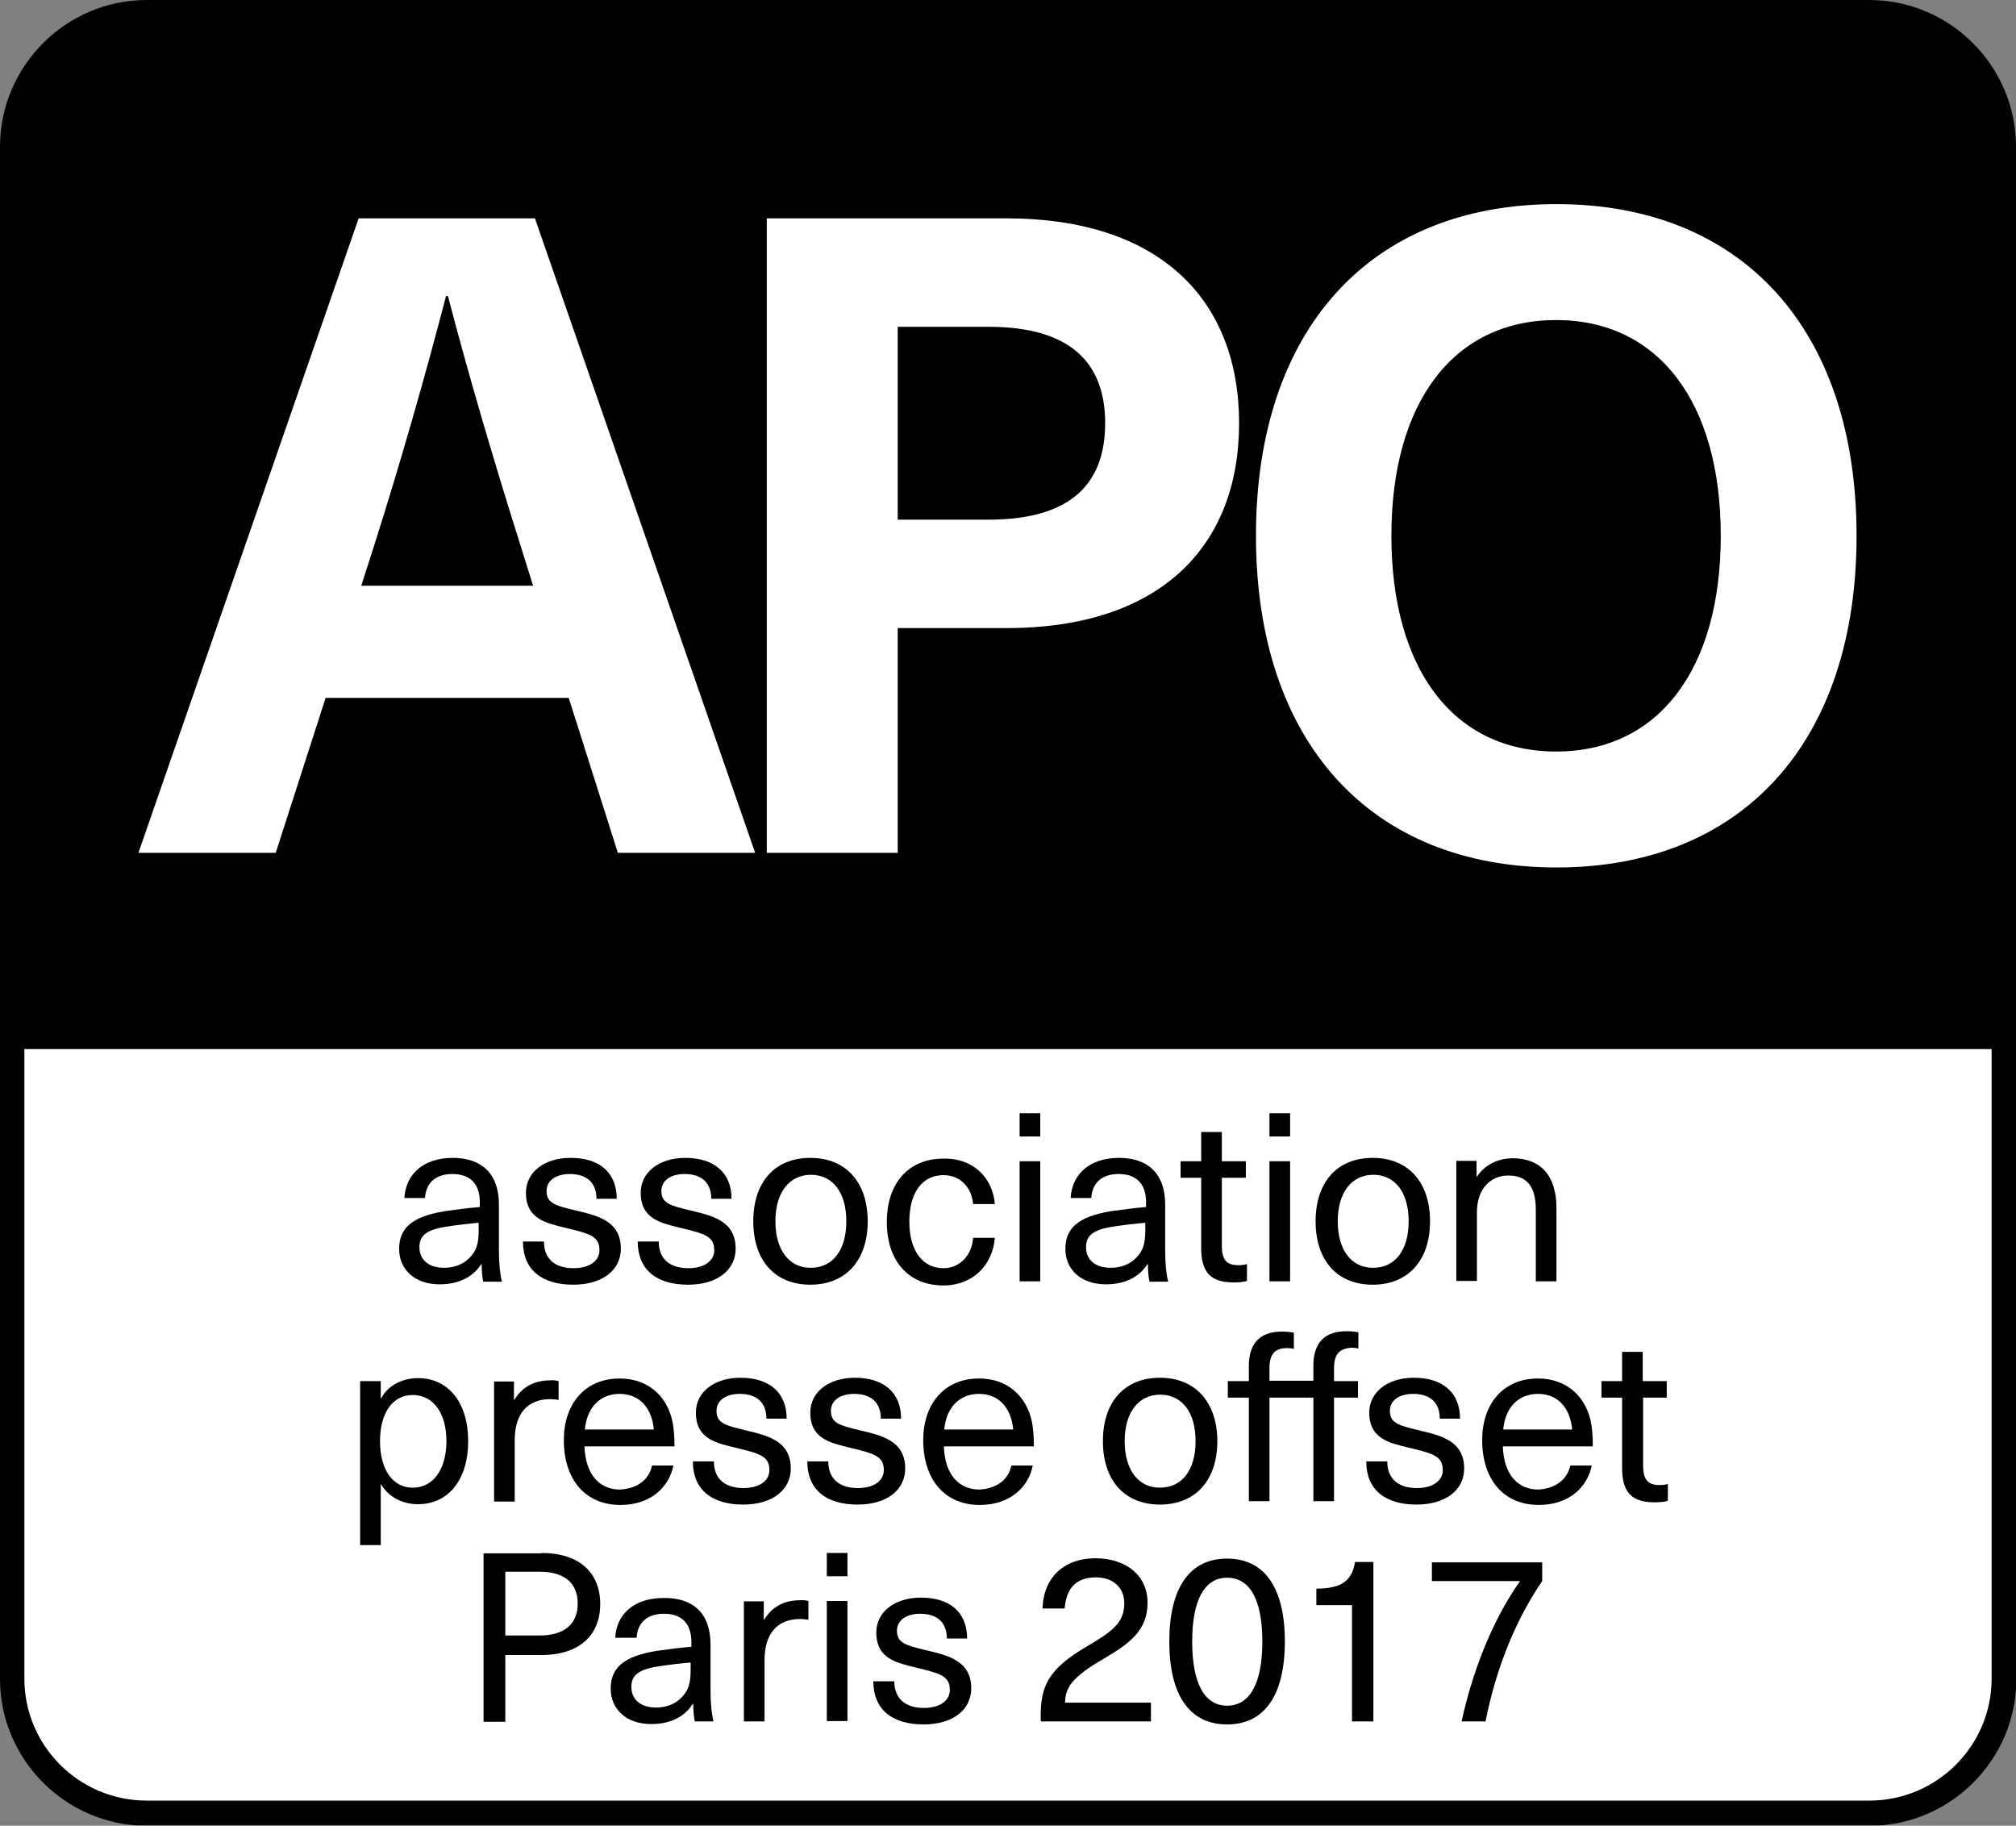 <?xml version="1.0" encoding="utf-8"?>
<!-- Generator: Adobe Illustrator 24.0.0, SVG Export Plug-In . SVG Version: 6.00 Build 0)  -->
<svg version="1.1" id="Calque_1" xmlns="http://www.w3.org/2000/svg" xmlns:xlink="http://www.w3.org/1999/xlink" x="0px" y="0px"
	 viewBox="0 0 53.74 48.66" style="enable-background:new 0 0 53.74 48.66;" xml:space="preserve">
<rect x="0" y="0" width="53.74" height="48.66" fill="#808080" stroke="none"/>
<style type="text/css">
	.st0{clip-path:url(#SVGID_2_);fill:#FFFFFF;}
	.st1{clip-path:url(#SVGID_2_);}
	.st2{clip-path:url(#SVGID_4_);}
	.st3{clip-path:url(#SVGID_6_);}
	.st4{clip-path:url(#SVGID_8_);}
</style>
<g>
	<defs>
		<rect id="SVGID_1_" x="0" width="53.74" height="48.65"/>
	</defs>
	<clipPath id="SVGID_2_">
		<use xlink:href="#SVGID_1_"  style="overflow:visible;"/>
	</clipPath>
	<path class="st0" d="M3.91,48.33c-1.97,0-3.58-1.61-3.58-3.58V27.64h53.09v17.11c0,1.97-1.61,3.58-3.58,3.58H3.91z"/>
	<path class="st1" d="M53.74,27.31H0v17.44c0,2.15,1.76,3.91,3.91,3.91h45.93c2.15,0,3.91-1.76,3.91-3.91V27.31z M53.09,27.96v16.78
		c0,1.79-1.46,3.25-3.26,3.25H3.91c-1.8,0-3.26-1.46-3.26-3.25V27.96H53.09z"/>
	<path class="st1" d="M53.74,27.31V3.91c0-2.15-1.76-3.91-3.91-3.91H3.91C1.76,0,0,1.76,0,3.91v23.41H53.74z"/>
	<path class="st0" d="M13.86,14.49c-0.69-2.19-1.35-4.42-1.92-6.6h-0.05c-0.57,2.19-1.21,4.42-1.9,6.6l-0.36,1.12h4.58L13.86,14.49z
		 M8.68,18.6l-1.33,4.13H3.69L9.56,5.82h4.7l5.87,16.91h-3.66l-1.31-4.13H8.68z"/>
	<path class="st0" d="M23.93,13.85h2.42c2.21,0,3.11-0.97,3.11-2.57c0-1.59-0.9-2.57-3.11-2.57h-2.42V13.85z M26.83,5.82
		c4.11,0,6.2,2.19,6.2,5.46s-2.09,5.46-6.2,5.46h-2.9v5.99h-3.49V5.82H26.83z"/>
	<path class="st0" d="M37.09,14.28c0,3.56,1.66,5.75,4.39,5.75c2.73,0,4.39-2.19,4.39-5.75c0-3.56-1.66-5.75-4.39-5.75
		C38.75,8.53,37.09,10.72,37.09,14.28 M49.49,14.28c0,5.49-3.04,8.84-8,8.84c-4.96,0-8.01-3.35-8.01-8.84s3.04-8.84,8.01-8.84
		C46.45,5.44,49.49,8.79,49.49,14.28"/>
	<path class="st1" d="M12.76,32.59c-0.25,0.02-0.59,0.06-0.84,0.1c-0.55,0.08-0.74,0.24-0.74,0.55c0,0.33,0.24,0.55,0.66,0.55
		c0.26,0,0.5-0.09,0.66-0.25c0.2-0.2,0.26-0.38,0.26-0.76V32.59z M13.3,32.11v1.23c0,0.35,0.03,0.62,0.08,0.82h-0.5
		c-0.03-0.15-0.04-0.32-0.04-0.47h-0.01c-0.22,0.34-0.59,0.54-1.11,0.54c-0.67,0-1.08-0.4-1.08-0.94c0-0.53,0.3-0.86,1.22-1.01
		c0.28-0.04,0.67-0.09,0.93-0.11v-0.13c0-0.53-0.3-0.75-0.73-0.75c-0.47,0-0.71,0.26-0.73,0.64h-0.55c0.03-0.6,0.47-1.07,1.29-1.07
		C12.82,30.86,13.3,31.26,13.3,32.11"/>
	<path class="st1" d="M16.44,31.95H15.9c0-0.43-0.26-0.66-0.71-0.66c-0.38,0-0.62,0.18-0.62,0.45c0,0.33,0.23,0.39,0.77,0.52
		c0.59,0.14,1.21,0.28,1.21,1.02c0,0.57-0.49,0.96-1.27,0.96c-0.84,0-1.34-0.4-1.34-1.15h0.56c0,0.46,0.29,0.71,0.79,0.71
		c0.42,0,0.69-0.19,0.69-0.48c0-0.37-0.26-0.44-0.88-0.59c-0.54-0.13-1.08-0.24-1.08-0.94c0-0.55,0.49-0.93,1.19-0.93
		C15.98,30.86,16.44,31.25,16.44,31.95"/>
	<path class="st1" d="M19.5,31.95h-0.54c0-0.43-0.26-0.66-0.71-0.66c-0.38,0-0.62,0.18-0.62,0.45c0,0.33,0.23,0.39,0.77,0.52
		c0.59,0.14,1.21,0.28,1.21,1.02c0,0.57-0.49,0.96-1.27,0.96c-0.84,0-1.34-0.4-1.34-1.15h0.56c0,0.46,0.29,0.71,0.79,0.71
		c0.42,0,0.69-0.19,0.69-0.48c0-0.37-0.26-0.44-0.88-0.59c-0.54-0.13-1.08-0.24-1.08-0.94c0-0.55,0.49-0.93,1.19-0.93
		C19.03,30.86,19.5,31.25,19.5,31.95"/>
	<path class="st1" d="M20.67,32.55c0,0.76,0.36,1.24,0.94,1.24c0.59,0,0.95-0.47,0.95-1.24s-0.36-1.24-0.95-1.24
		C21.03,31.32,20.67,31.79,20.67,32.55 M23.13,32.55c0,1.05-0.59,1.69-1.53,1.69c-0.94,0-1.52-0.64-1.52-1.69
		c0-1.05,0.58-1.69,1.52-1.69C22.55,30.86,23.13,31.51,23.13,32.55"/>
	<path class="st1" d="M26.52,32.09h-0.58c-0.04-0.45-0.35-0.77-0.79-0.77c-0.57,0-0.91,0.47-0.91,1.24c0,0.77,0.35,1.24,0.91,1.24
		c0.44,0,0.76-0.35,0.79-0.81h0.58c-0.06,0.73-0.59,1.27-1.37,1.27c-0.93,0-1.51-0.65-1.51-1.69s0.58-1.69,1.51-1.69
		C25.92,30.86,26.46,31.37,26.52,32.09"/>
</g>
<path d="M27.18,34.15h0.55v-3.2h-0.55V34.15z M27.18,30.29h0.55v-0.62h-0.55V30.29z"/>
<g>
	<defs>
		<rect id="SVGID_3_" x="0" width="53.74" height="48.65"/>
	</defs>
	<clipPath id="SVGID_4_">
		<use xlink:href="#SVGID_3_"  style="overflow:visible;"/>
	</clipPath>
	<path class="st2" d="M30.53,32.59c-0.25,0.02-0.59,0.06-0.84,0.1c-0.55,0.08-0.74,0.24-0.74,0.55c0,0.33,0.24,0.55,0.66,0.55
		c0.26,0,0.5-0.09,0.66-0.25c0.2-0.2,0.26-0.38,0.26-0.76V32.59z M31.06,32.11v1.23c0,0.35,0.03,0.62,0.08,0.82h-0.5
		c-0.03-0.15-0.04-0.32-0.04-0.47h-0.01c-0.22,0.34-0.59,0.54-1.11,0.54c-0.67,0-1.08-0.4-1.08-0.94c0-0.53,0.3-0.86,1.22-1.01
		c0.28-0.04,0.67-0.09,0.93-0.11v-0.13c0-0.53-0.3-0.75-0.73-0.75c-0.47,0-0.71,0.26-0.73,0.64h-0.55c0.03-0.6,0.47-1.07,1.29-1.07
		C30.58,30.86,31.06,31.26,31.06,32.11"/>
	<path class="st2" d="M33.24,33.69v0.45c-0.09,0.03-0.24,0.04-0.35,0.04c-0.61,0-0.87-0.26-0.87-0.92v-1.87h-0.55v-0.44h0.55v-0.78
		h0.55v0.78h0.64v0.44h-0.64v1.81c0,0.37,0.12,0.52,0.44,0.52C33.09,33.72,33.18,33.71,33.24,33.69"/>
</g>
<path d="M33.84,34.15h0.55v-3.2h-0.55V34.15z M33.84,30.29h0.55v-0.62h-0.55V30.29z"/>
<g>
	<defs>
		<rect id="SVGID_5_" x="0" width="53.74" height="48.65"/>
	</defs>
	<clipPath id="SVGID_6_">
		<use xlink:href="#SVGID_5_"  style="overflow:visible;"/>
	</clipPath>
	<path class="st3" d="M35.66,32.55c0,0.76,0.36,1.24,0.94,1.24c0.59,0,0.95-0.47,0.95-1.24s-0.36-1.24-0.95-1.24
		C36.02,31.32,35.66,31.79,35.66,32.55 M38.12,32.55c0,1.05-0.59,1.69-1.53,1.69c-0.94,0-1.52-0.64-1.52-1.69
		c0-1.05,0.58-1.69,1.52-1.69C37.54,30.86,38.12,31.51,38.12,32.55"/>
	<path class="st3" d="M41.49,32.2v1.95h-0.55v-1.91c0-0.67-0.28-0.91-0.74-0.91c-0.45,0-0.83,0.34-0.83,0.98v1.83h-0.55v-3.2h0.54
		v0.42h0.01c0.2-0.3,0.54-0.49,0.97-0.49C41.06,30.88,41.49,31.32,41.49,32.2"/>
	<path class="st3" d="M10.13,38.41c0,0.76,0.34,1.24,0.87,1.24c0.55,0,0.9-0.49,0.9-1.24s-0.35-1.23-0.9-1.23
		C10.47,37.18,10.13,37.65,10.13,38.41 M12.48,38.41c0,1.02-0.52,1.68-1.34,1.68c-0.43,0-0.8-0.21-0.98-0.53h-0.01v1.62H9.6v-4.37
		h0.55v0.46h0.01c0.17-0.33,0.55-0.54,0.98-0.54C11.96,36.73,12.48,37.39,12.48,38.41"/>
	<path class="st3" d="M14.89,36.81v0.5c-0.07-0.01-0.15-0.02-0.22-0.02c-0.61,0-0.95,0.39-0.95,1.1v1.63h-0.55v-3.2h0.53v0.49h0.01
		c0.21-0.35,0.54-0.52,0.95-0.52C14.72,36.78,14.82,36.79,14.89,36.81"/>
	<path class="st3" d="M15.59,38.1h1.84c-0.06-0.62-0.42-0.95-0.91-0.95C16.01,37.15,15.65,37.49,15.59,38.1 M17.38,39.06h0.57
		c-0.11,0.56-0.59,1.05-1.41,1.05c-0.95,0-1.51-0.69-1.51-1.73c0-0.95,0.55-1.64,1.49-1.64c0.72,0,1.24,0.43,1.4,1.12
		c0.04,0.18,0.06,0.41,0.06,0.69h-2.4c0.03,0.79,0.43,1.15,0.95,1.15C17.01,39.67,17.31,39.42,17.38,39.06"/>
	<path class="st3" d="M20.97,37.81h-0.54c0-0.43-0.26-0.66-0.71-0.66c-0.38,0-0.62,0.18-0.62,0.45c0,0.33,0.23,0.39,0.77,0.52
		c0.59,0.14,1.21,0.28,1.21,1.02c0,0.57-0.49,0.96-1.27,0.96c-0.84,0-1.34-0.4-1.34-1.15h0.56c0,0.46,0.29,0.71,0.79,0.71
		c0.42,0,0.69-0.19,0.69-0.48c0-0.37-0.26-0.44-0.88-0.59c-0.54-0.13-1.08-0.24-1.08-0.94c0-0.55,0.49-0.93,1.19-0.93
		C20.5,36.72,20.97,37.11,20.97,37.81"/>
	<path class="st3" d="M24.02,37.81h-0.54c0-0.43-0.26-0.66-0.71-0.66c-0.38,0-0.62,0.18-0.62,0.45c0,0.33,0.23,0.39,0.77,0.52
		c0.59,0.14,1.21,0.28,1.21,1.02c0,0.57-0.49,0.96-1.27,0.96c-0.84,0-1.34-0.4-1.34-1.15h0.56c0,0.46,0.29,0.71,0.79,0.71
		c0.42,0,0.69-0.19,0.69-0.48c0-0.37-0.26-0.44-0.88-0.59c-0.54-0.13-1.08-0.24-1.08-0.94c0-0.55,0.49-0.93,1.19-0.93
		C23.55,36.72,24.02,37.11,24.02,37.81"/>
	<path class="st3" d="M25.17,38.1h1.84c-0.06-0.62-0.42-0.95-0.91-0.95C25.59,37.15,25.23,37.49,25.17,38.1 M26.96,39.06h0.57
		c-0.11,0.56-0.59,1.05-1.41,1.05c-0.95,0-1.51-0.69-1.51-1.73c0-0.95,0.55-1.64,1.49-1.64c0.72,0,1.24,0.43,1.4,1.12
		c0.04,0.18,0.06,0.41,0.06,0.69h-2.4c0.03,0.79,0.43,1.15,0.95,1.15C26.59,39.67,26.89,39.42,26.96,39.06"/>
	<path class="st3" d="M29.98,38.41c0,0.76,0.36,1.24,0.94,1.24c0.59,0,0.95-0.47,0.95-1.24s-0.36-1.24-0.95-1.24
		C30.34,37.18,29.98,37.65,29.98,38.41 M32.45,38.41c0,1.05-0.59,1.69-1.53,1.69c-0.94,0-1.52-0.64-1.52-1.69
		c0-1.05,0.58-1.69,1.52-1.69C31.86,36.72,32.45,37.37,32.45,38.41"/>
	<path class="st3" d="M35.56,36.48v0.33h0.64v0.44h-0.64v2.76h-0.55v-2.76h-1.17v2.76h-0.55v-2.76h-0.56v-0.44h0.56v-0.4
		c0-0.62,0.31-0.92,0.88-0.92c0.11,0,0.25,0.01,0.32,0.03v0.43c-0.04-0.01-0.11-0.02-0.18-0.02c-0.31,0-0.47,0.14-0.47,0.54v0.33
		h1.17v-0.4c0-0.62,0.31-0.92,0.88-0.92c0.11,0,0.24,0.01,0.32,0.03v0.43c-0.04-0.01-0.12-0.02-0.18-0.02
		C35.71,35.94,35.56,36.08,35.56,36.48"/>
	<path class="st3" d="M38.92,37.81h-0.54c0-0.43-0.26-0.66-0.71-0.66c-0.38,0-0.62,0.18-0.62,0.45c0,0.33,0.23,0.39,0.77,0.52
		c0.59,0.14,1.21,0.28,1.21,1.02c0,0.57-0.49,0.96-1.27,0.96c-0.84,0-1.34-0.4-1.34-1.15h0.56c0,0.46,0.29,0.71,0.79,0.71
		c0.42,0,0.69-0.19,0.69-0.48c0-0.37-0.26-0.44-0.88-0.59c-0.54-0.13-1.08-0.24-1.08-0.94c0-0.55,0.49-0.93,1.19-0.93
		C38.45,36.72,38.92,37.11,38.92,37.81"/>
	<path class="st3" d="M40.07,38.1h1.84c-0.06-0.62-0.42-0.95-0.91-0.95C40.49,37.15,40.13,37.49,40.07,38.1 M41.86,39.06h0.57
		c-0.11,0.56-0.59,1.05-1.41,1.05c-0.95,0-1.51-0.69-1.51-1.73c0-0.95,0.55-1.64,1.49-1.64c0.72,0,1.24,0.43,1.4,1.12
		c0.04,0.18,0.06,0.41,0.06,0.69h-2.4c0.03,0.79,0.43,1.15,0.95,1.15C41.48,39.67,41.78,39.42,41.86,39.06"/>
	<path class="st3" d="M44.46,39.55V40c-0.09,0.03-0.24,0.04-0.35,0.04c-0.61,0-0.87-0.26-0.87-0.92v-1.87h-0.55v-0.44h0.55v-0.78
		h0.55v0.78h0.64v0.44H43.8v1.81c0,0.37,0.12,0.52,0.44,0.52C44.32,39.58,44.41,39.57,44.46,39.55"/>
	<path class="st3" d="M13.47,43.59h0.91c0.68,0,1.02-0.32,1.02-0.85c0-0.53-0.33-0.85-1.02-0.85h-0.91V43.59z M14.43,41.39
		c1.03,0,1.57,0.54,1.57,1.36s-0.54,1.36-1.57,1.36h-0.96v1.78h-0.58v-4.49H14.43z"/>
	<path class="st3" d="M18.41,44.31c-0.25,0.02-0.59,0.06-0.84,0.1c-0.55,0.08-0.74,0.24-0.74,0.55c0,0.33,0.24,0.55,0.66,0.55
		c0.26,0,0.5-0.09,0.66-0.25c0.2-0.2,0.26-0.38,0.26-0.76V44.31z M18.94,43.83v1.23c0,0.35,0.03,0.62,0.08,0.82h-0.5
		c-0.03-0.15-0.04-0.32-0.04-0.47h-0.01c-0.22,0.34-0.59,0.54-1.11,0.54c-0.67,0-1.08-0.4-1.08-0.94c0-0.53,0.3-0.86,1.22-1.01
		c0.28-0.04,0.67-0.09,0.93-0.11v-0.13c0-0.53-0.3-0.75-0.73-0.75c-0.47,0-0.71,0.26-0.73,0.64H16.4c0.03-0.6,0.47-1.06,1.29-1.06
		C18.46,42.58,18.94,42.98,18.94,43.83"/>
	<path class="st3" d="M21.55,42.67v0.5c-0.07-0.01-0.15-0.02-0.22-0.02c-0.61,0-0.95,0.39-0.95,1.1v1.63h-0.55v-3.2h0.53v0.49h0.01
		c0.21-0.35,0.54-0.52,0.95-0.52C21.38,42.64,21.48,42.65,21.55,42.67"/>
</g>
<path d="M22.04,45.87h0.55v-3.2h-0.55V45.87z M22.04,42.01h0.55v-0.62h-0.55V42.01z"/>
<g>
	<defs>
		<rect id="SVGID_7_" x="0" width="53.74" height="48.65"/>
	</defs>
	<clipPath id="SVGID_8_">
		<use xlink:href="#SVGID_7_"  style="overflow:visible;"/>
	</clipPath>
	<path class="st4" d="M25.78,43.67h-0.54c0-0.43-0.26-0.66-0.71-0.66c-0.38,0-0.62,0.18-0.62,0.45c0,0.33,0.23,0.39,0.77,0.52
		c0.59,0.14,1.21,0.28,1.21,1.02c0,0.57-0.49,0.96-1.27,0.96c-0.84,0-1.34-0.4-1.34-1.15h0.56c0,0.46,0.29,0.71,0.79,0.71
		c0.42,0,0.69-0.19,0.69-0.48c0-0.37-0.26-0.44-0.88-0.59c-0.54-0.13-1.08-0.24-1.08-0.94c0-0.55,0.49-0.93,1.19-0.93
		C25.32,42.58,25.78,42.97,25.78,43.67"/>
	<path class="st4" d="M30.59,42.72c0,0.74-0.49,1.09-1.17,1.49c-0.85,0.49-1.02,0.77-1.03,1.17h2.29v0.5h-2.93
		c-0.01-0.04-0.01-0.09-0.01-0.13c0-0.81,0.2-1.27,1.25-1.88c0.64-0.38,0.98-0.61,0.98-1.14c0-0.41-0.29-0.69-0.76-0.69
		c-0.54,0-0.79,0.31-0.83,0.83h-0.59c0.03-0.84,0.58-1.34,1.42-1.34C30.05,41.54,30.59,42.01,30.59,42.72"/>
	<path class="st4" d="M31.78,43.75c0,1.12,0.33,1.71,0.93,1.71c0.61,0,0.94-0.6,0.94-1.71c0-1.11-0.33-1.7-0.94-1.7
		C32.11,42.05,31.78,42.64,31.78,43.75 M34.25,43.75c0,1.43-0.54,2.21-1.54,2.21c-1,0-1.54-0.78-1.54-2.21
		c0-1.43,0.54-2.21,1.54-2.21C33.71,41.54,34.25,42.32,34.25,43.75"/>
	<path class="st4" d="M36.04,45.87v-3.09h-0.95v-0.44c0.66,0,0.95-0.2,1.03-0.71h0.49v4.25H36.04z"/>
	<path class="st4" d="M41.11,42.14c-0.64,0.93-1.21,2.21-1.51,3.74h-0.64c0.38-1.71,1-2.95,1.56-3.74h-2.35v-0.5h2.94V42.14z"/>
</g>
</svg>
